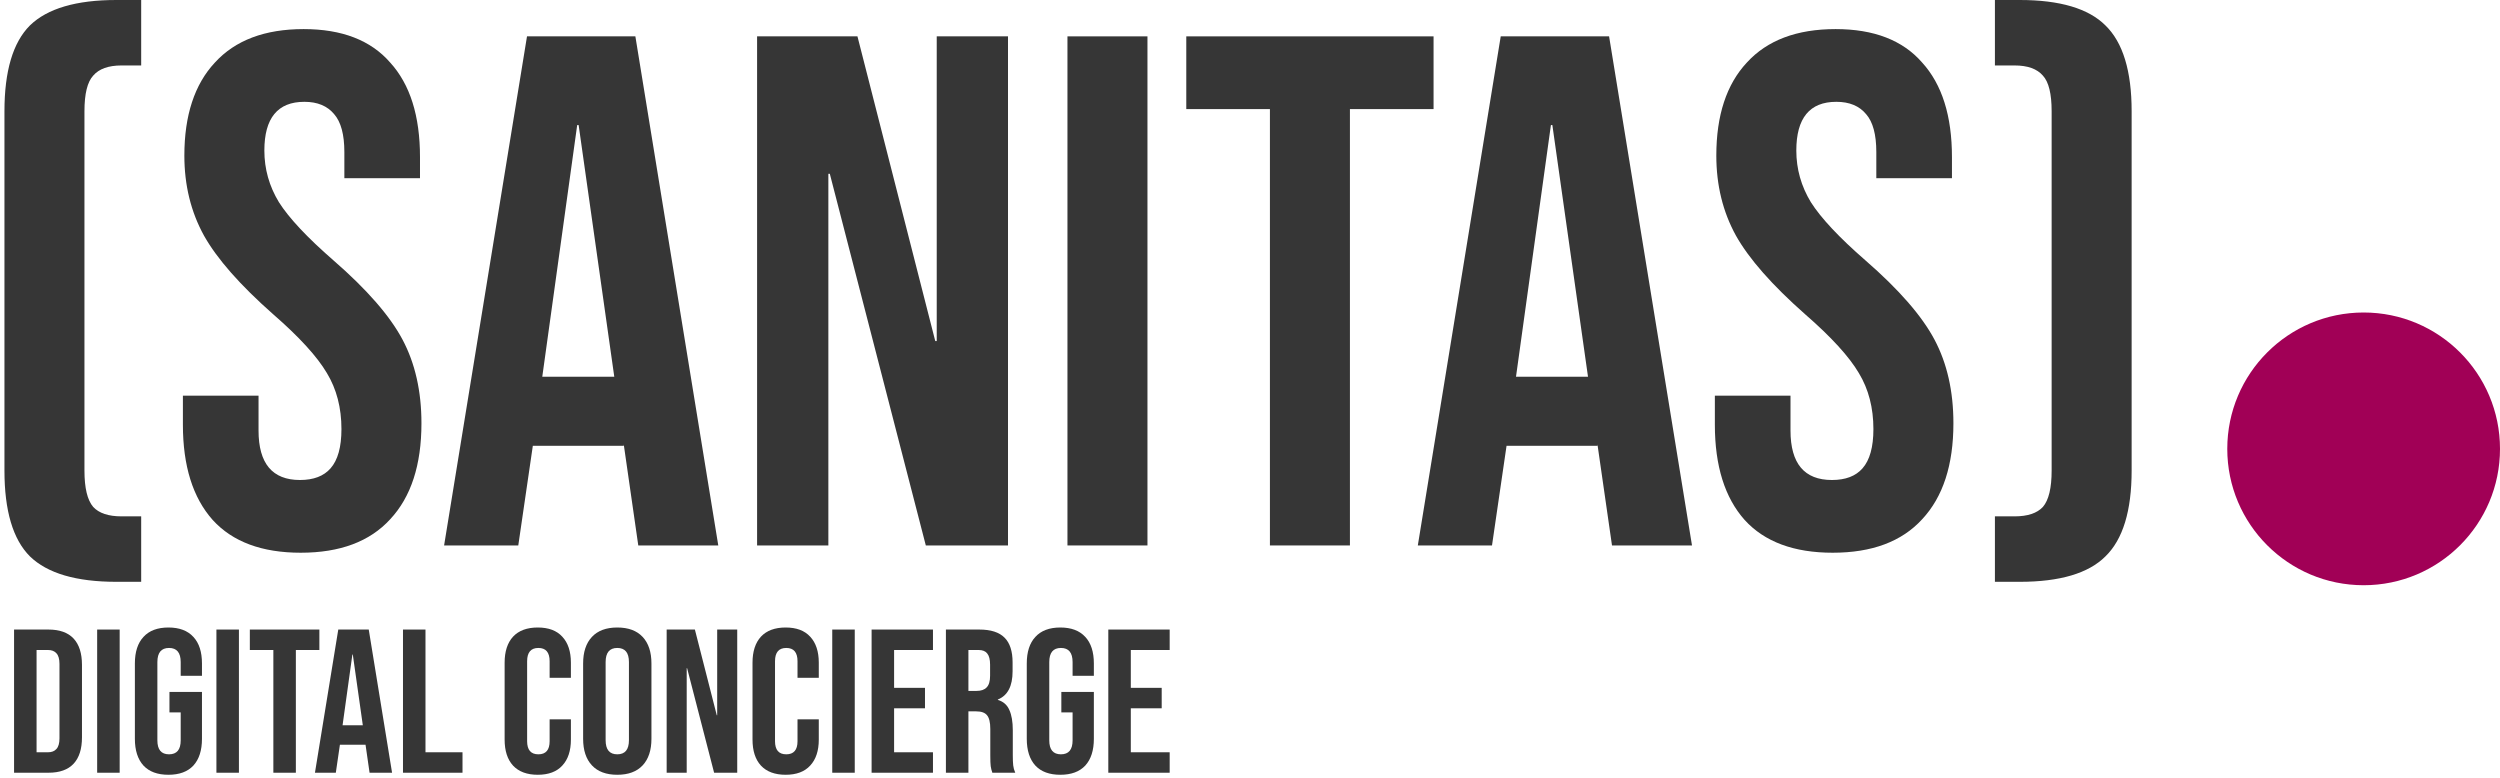 <svg xmlns="http://www.w3.org/2000/svg" width="440" height="137" viewBox="0 0 440 137" fill="none"><path d="M20.496 102.4C13.414 102.4 8.336 100.907 5.264 97.92C2.278 94.933 0.784 89.899 0.784 82.816V19.584C0.784 12.501 2.278 7.467 5.264 4.48C8.336 1.493 13.414 0 20.496 0H24.848V11.52H21.392C19.088 11.52 17.424 12.117 16.4 13.312C15.376 14.421 14.864 16.512 14.864 19.584V82.816C14.864 85.888 15.376 88.021 16.4 89.216C17.424 90.325 19.088 90.88 21.392 90.88H24.848V102.4H20.496Z" fill="#363636"></path><path d="M52.927 97.28C46.1 97.28 40.938 95.36 37.439 91.52C33.941 87.595 32.191 82.005 32.191 74.752V69.632H45.503V75.776C45.503 81.579 47.935 84.48 52.799 84.48C55.188 84.48 56.98 83.797 58.175 82.432C59.455 80.981 60.095 78.677 60.095 75.52C60.095 71.765 59.242 68.48 57.535 65.664C55.828 62.763 52.671 59.307 48.063 55.296C42.261 50.176 38.207 45.568 35.903 41.472C33.599 37.291 32.447 32.597 32.447 27.392C32.447 20.309 34.239 14.848 37.823 11.008C41.407 7.083 46.612 5.12 53.439 5.12C60.181 5.12 65.258 7.083 68.671 11.008C72.17 14.848 73.919 20.395 73.919 27.648V31.36H60.607V26.752C60.607 23.68 60.01 21.461 58.815 20.096C57.62 18.645 55.871 17.92 53.567 17.92C48.874 17.92 46.527 20.779 46.527 26.496C46.527 29.739 47.38 32.768 49.087 35.584C50.879 38.4 54.079 41.813 58.687 45.824C64.575 50.944 68.629 55.595 70.847 59.776C73.066 63.957 74.175 68.864 74.175 74.496C74.175 81.835 72.341 87.467 68.671 91.392C65.087 95.317 59.839 97.28 52.927 97.28Z" fill="#363636"></path><path d="M92.753 6.4H111.825L126.417 96H112.337L109.777 78.208V78.464H93.777L91.217 96H78.161L92.753 6.4ZM108.113 66.304L101.841 22.016H101.585L95.441 66.304H108.113Z" fill="#363636"></path><path d="M133.248 6.4H150.912L164.608 60.032H164.864V6.4H177.408V96H162.944L146.048 30.592H145.792V96H133.248V6.4Z" fill="#363636"></path><path d="M187.873 6.4H201.953V96H187.873V6.4Z" fill="#363636"></path><path d="M223.506 19.2H208.786V6.4H252.306V19.2H237.586V96H223.506V19.2Z" fill="#363636"></path><path d="M264.128 6.4H283.2L297.792 96H283.712L281.152 78.208V78.464H265.152L262.592 96H249.536L264.128 6.4ZM279.488 66.304L273.216 22.016H272.96L266.816 66.304H279.488Z" fill="#363636"></path><path d="M322.552 97.28C315.726 97.28 310.563 95.36 307.064 91.52C303.566 87.595 301.816 82.005 301.816 74.752V69.632H315.128V75.776C315.128 81.579 317.56 84.48 322.424 84.48C324.814 84.48 326.606 83.797 327.8 82.432C329.08 80.981 329.72 78.677 329.72 75.52C329.72 71.765 328.867 68.48 327.16 65.664C325.454 62.763 322.296 59.307 317.688 55.296C311.886 50.176 307.832 45.568 305.528 41.472C303.224 37.291 302.072 32.597 302.072 27.392C302.072 20.309 303.864 14.848 307.448 11.008C311.032 7.083 316.238 5.12 323.064 5.12C329.806 5.12 334.883 7.083 338.296 11.008C341.795 14.848 343.544 20.395 343.544 27.648V31.36H330.232V26.752C330.232 23.68 329.635 21.461 328.44 20.096C327.246 18.645 325.496 17.92 323.192 17.92C318.499 17.92 316.152 20.779 316.152 26.496C316.152 29.739 317.006 32.768 318.712 35.584C320.504 38.4 323.704 41.813 328.312 45.824C334.2 50.944 338.254 55.595 340.472 59.776C342.691 63.957 343.8 68.864 343.8 74.496C343.8 81.835 341.966 87.467 338.296 91.392C334.712 95.317 329.464 97.28 322.552 97.28Z" fill="#363636"></path><path d="M351.105 90.88H354.561C356.865 90.88 358.529 90.325 359.553 89.216C360.577 88.021 361.089 85.888 361.089 82.816V19.584C361.089 16.512 360.577 14.421 359.553 13.312C358.529 12.117 356.865 11.52 354.561 11.52H351.105V0H355.457C362.54 0 367.575 1.493 370.561 4.48C373.633 7.467 375.169 12.501 375.169 19.584V82.816C375.169 89.899 373.633 94.933 370.561 97.92C367.575 100.907 362.54 102.4 355.457 102.4H351.105V90.88Z" fill="#363636"></path><path d="M2.476 110.8H8.524C10.492 110.8 11.968 111.328 12.952 112.384C13.936 113.44 14.428 114.988 14.428 117.028V129.772C14.428 131.812 13.936 133.36 12.952 134.416C11.968 135.472 10.492 136 8.524 136H2.476V110.8ZM8.452 132.4C9.1 132.4 9.592 132.208 9.928 131.824C10.288 131.44 10.468 130.816 10.468 129.952V116.848C10.468 115.984 10.288 115.36 9.928 114.976C9.592 114.592 9.1 114.4 8.452 114.4H6.436V132.4H8.452Z" fill="#363636"></path><path d="M17.101 110.8H21.061V136H17.101V110.8Z" fill="#363636"></path><path d="M29.643 136.36C27.723 136.36 26.259 135.82 25.251 134.74C24.243 133.636 23.739 132.064 23.739 130.024V116.776C23.739 114.736 24.243 113.176 25.251 112.096C26.259 110.992 27.723 110.44 29.643 110.44C31.563 110.44 33.027 110.992 34.035 112.096C35.043 113.176 35.547 114.736 35.547 116.776V118.936H31.803V116.524C31.803 114.868 31.119 114.04 29.751 114.04C28.383 114.04 27.699 114.868 27.699 116.524V130.312C27.699 131.944 28.383 132.76 29.751 132.76C31.119 132.76 31.803 131.944 31.803 130.312V125.38H29.823V121.78H35.547V130.024C35.547 132.064 35.043 133.636 34.035 134.74C33.027 135.82 31.563 136.36 29.643 136.36Z" fill="#363636"></path><path d="M38.09 110.8H42.05V136H38.09V110.8Z" fill="#363636"></path><path d="M48.111 114.4H43.971V110.8H56.211V114.4H52.071V136H48.111V114.4Z" fill="#363636"></path><path d="M59.536 110.8H64.9L69.004 136H65.044L64.324 130.996V131.068H59.824L59.104 136H55.432L59.536 110.8ZM63.856 127.648L62.092 115.192H62.02L60.292 127.648H63.856Z" fill="#363636"></path><path d="M70.925 110.8H74.885V132.4H81.401V136H70.925V110.8Z" fill="#363636"></path><path d="M94.646 136.36C92.75 136.36 91.298 135.82 90.29 134.74C89.306 133.66 88.814 132.136 88.814 130.168V116.632C88.814 114.664 89.306 113.14 90.29 112.06C91.298 110.98 92.75 110.44 94.646 110.44C96.542 110.44 97.982 110.98 98.966 112.06C99.974 113.14 100.478 114.664 100.478 116.632V119.296H96.734V116.38C96.734 114.82 96.074 114.04 94.754 114.04C93.434 114.04 92.774 114.82 92.774 116.38V130.456C92.774 131.992 93.434 132.76 94.754 132.76C96.074 132.76 96.734 131.992 96.734 130.456V126.604H100.478V130.168C100.478 132.136 99.974 133.66 98.966 134.74C97.982 135.82 96.542 136.36 94.646 136.36Z" fill="#363636"></path><path d="M108.642 136.36C106.698 136.36 105.21 135.808 104.178 134.704C103.146 133.6 102.63 132.04 102.63 130.024V116.776C102.63 114.76 103.146 113.2 104.178 112.096C105.21 110.992 106.698 110.44 108.642 110.44C110.586 110.44 112.074 110.992 113.106 112.096C114.138 113.2 114.654 114.76 114.654 116.776V130.024C114.654 132.04 114.138 133.6 113.106 134.704C112.074 135.808 110.586 136.36 108.642 136.36ZM108.642 132.76C110.01 132.76 110.694 131.932 110.694 130.276V116.524C110.694 114.868 110.01 114.04 108.642 114.04C107.274 114.04 106.59 114.868 106.59 116.524V130.276C106.59 131.932 107.274 132.76 108.642 132.76Z" fill="#363636"></path><path d="M117.332 110.8H122.3L126.152 125.884H126.224V110.8H129.752V136H125.684L120.932 117.604H120.86V136H117.332V110.8Z" fill="#363636"></path><path d="M138.275 136.36C136.379 136.36 134.927 135.82 133.919 134.74C132.935 133.66 132.443 132.136 132.443 130.168V116.632C132.443 114.664 132.935 113.14 133.919 112.06C134.927 110.98 136.379 110.44 138.275 110.44C140.171 110.44 141.611 110.98 142.595 112.06C143.603 113.14 144.107 114.664 144.107 116.632V119.296H140.363V116.38C140.363 114.82 139.703 114.04 138.383 114.04C137.063 114.04 136.403 114.82 136.403 116.38V130.456C136.403 131.992 137.063 132.76 138.383 132.76C139.703 132.76 140.363 131.992 140.363 130.456V126.604H144.107V130.168C144.107 132.136 143.603 133.66 142.595 134.74C141.611 135.82 140.171 136.36 138.275 136.36Z" fill="#363636"></path><path d="M146.476 110.8H150.436V136H146.476V110.8Z" fill="#363636"></path><path d="M153.402 110.8H164.202V114.4H157.362V121.06H162.798V124.66H157.362V132.4H164.202V136H153.402V110.8Z" fill="#363636"></path><path d="M166.48 110.8H172.348C174.388 110.8 175.876 111.28 176.812 112.24C177.748 113.176 178.216 114.628 178.216 116.596V118.144C178.216 120.76 177.352 122.416 175.624 123.112V123.184C176.584 123.472 177.256 124.06 177.64 124.948C178.048 125.836 178.252 127.024 178.252 128.512V132.94C178.252 133.66 178.276 134.248 178.324 134.704C178.372 135.136 178.492 135.568 178.684 136H174.652C174.508 135.592 174.412 135.208 174.364 134.848C174.316 134.488 174.292 133.84 174.292 132.904V128.296C174.292 127.144 174.1 126.34 173.716 125.884C173.356 125.428 172.72 125.2 171.808 125.2H170.44V136H166.48V110.8ZM171.88 121.6C172.672 121.6 173.26 121.396 173.644 120.988C174.052 120.58 174.256 119.896 174.256 118.936V116.992C174.256 116.08 174.088 115.42 173.752 115.012C173.44 114.604 172.936 114.4 172.24 114.4H170.44V121.6H171.88Z" fill="#363636"></path><path d="M186.616 136.36C184.696 136.36 183.232 135.82 182.224 134.74C181.216 133.636 180.712 132.064 180.712 130.024V116.776C180.712 114.736 181.216 113.176 182.224 112.096C183.232 110.992 184.696 110.44 186.616 110.44C188.536 110.44 190 110.992 191.008 112.096C192.016 113.176 192.52 114.736 192.52 116.776V118.936H188.776V116.524C188.776 114.868 188.092 114.04 186.724 114.04C185.356 114.04 184.672 114.868 184.672 116.524V130.312C184.672 131.944 185.356 132.76 186.724 132.76C188.092 132.76 188.776 131.944 188.776 130.312V125.38H186.796V121.78H192.52V130.024C192.52 132.064 192.016 133.636 191.008 134.74C190 135.82 188.536 136.36 186.616 136.36Z" fill="#363636"></path><path d="M195.062 110.8H205.862V114.4H199.022V121.06H204.458V124.66H199.022V132.4H205.862V136H195.062V110.8Z" fill="#363636"></path><path d="M440 79C440 92.255 429.255 103 416 103C402.745 103 392 92.255 392 79C392 65.745 402.745 55 416 55C429.255 55 440 65.745 440 79Z" fill="#A10056"></path></svg>